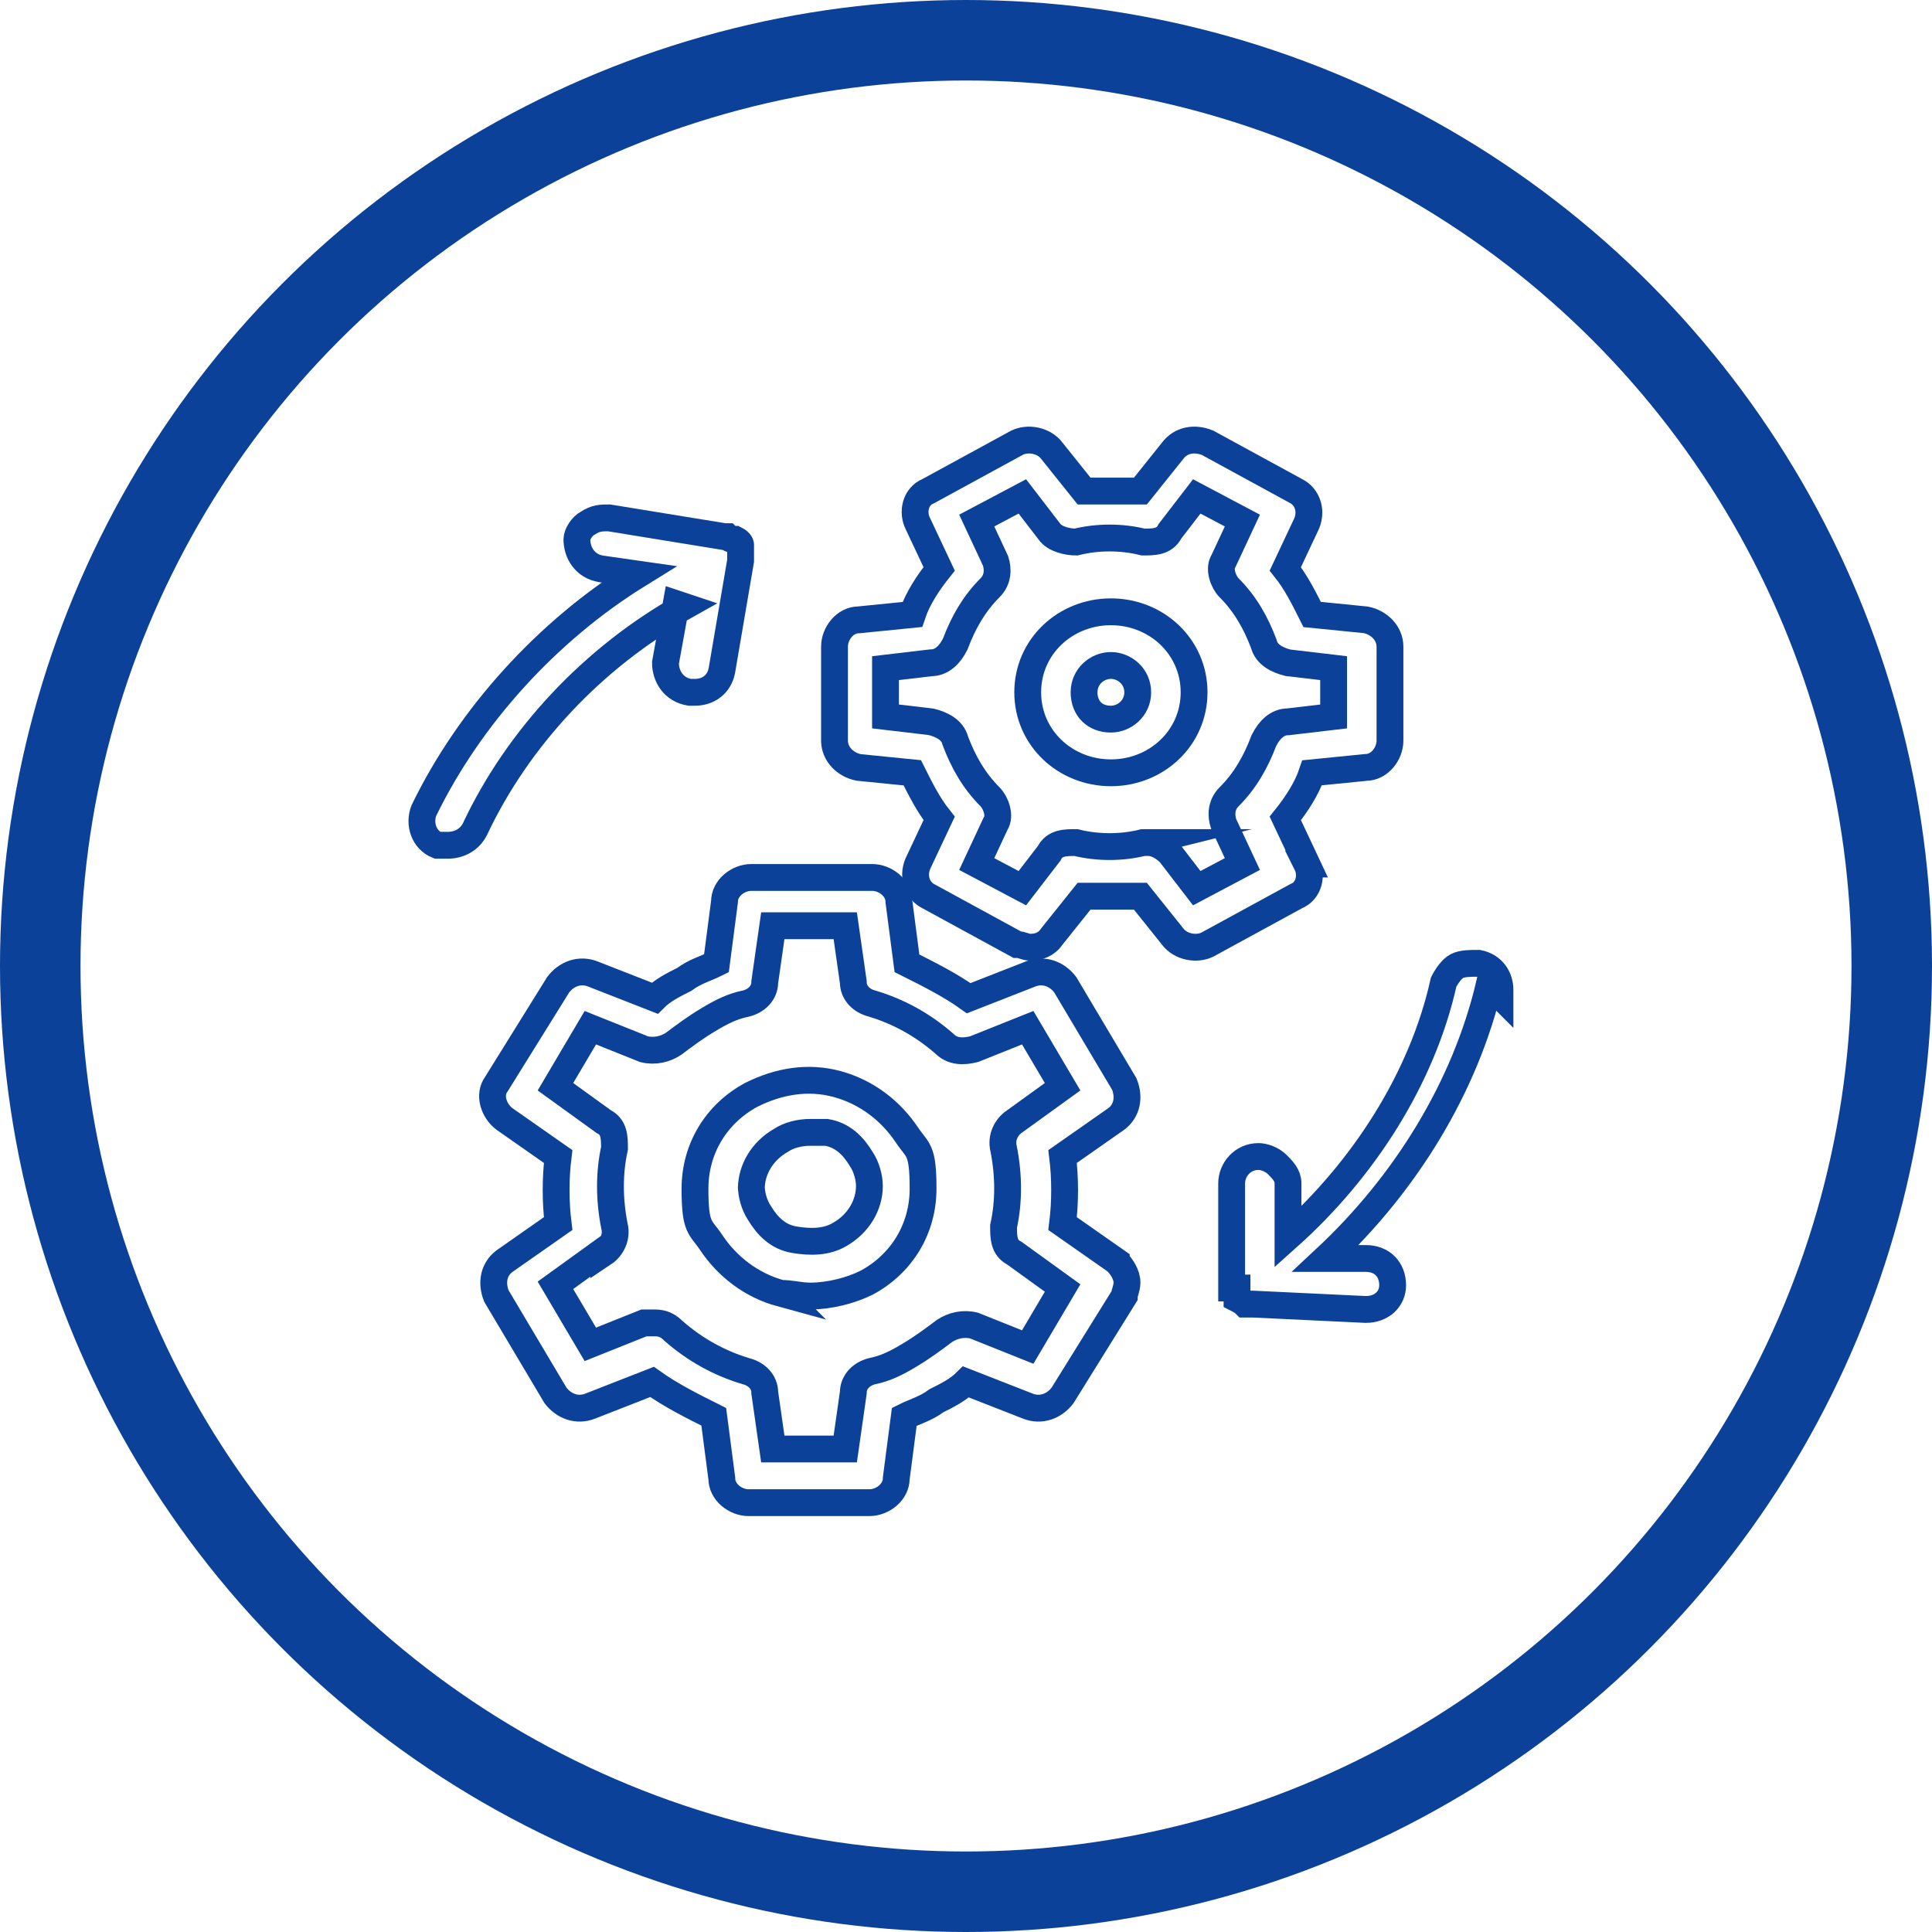 <?xml version="1.0" encoding="UTF-8"?>
<svg id="Calque_1" data-name="Calque 1" xmlns="http://www.w3.org/2000/svg" version="1.1" viewBox="0 0 72 72">
  <defs>
    <style>
      .cls-1 {
        stroke-miterlimit: 10;
      }

      .cls-1, .cls-2 {
        fill: none;
        stroke: #0c419a;
      }

      .cls-2 {
        stroke-width: 3px;
      }
    </style>
  </defs>
  <path class="cls-1" d="M29.1,48.2c.4,0,.7.1,1.1.1.7,0,1.5-.2,2.1-.5,1.3-.7,2.1-2,2.1-3.5s-.2-1.4-.6-2c-.6-.9-1.5-1.6-2.6-1.9-1.1-.3-2.2-.1-3.2.4-1.3.7-2.1,2-2.1,3.5s.2,1.4.6,2c.6.9,1.5,1.6,2.6,1.9ZM28,44.3c0-.7.4-1.4,1.1-1.8.3-.2.7-.3,1.1-.3s.4,0,.6,0c.6.1,1,.5,1.3,1,.2.3.3.7.3,1,0,.7-.4,1.4-1.1,1.8-.5.3-1.1.3-1.7.2-.6-.1-1-.5-1.3-1-.2-.3-.3-.7-.3-1h0Z"/>
  <path class="cls-1" d="M41.6,47l-2-1.4c.1-.8.1-1.7,0-2.5l2-1.4c.4-.3.5-.8.3-1.3l-2.2-3.7c-.3-.4-.8-.6-1.3-.4l-2.3.9c-.7-.5-1.5-.9-2.3-1.3l-.3-2.3c0-.5-.5-.9-1-.9h-4.5c-.5,0-1,.4-1,.9l-.3,2.3c-.4.2-.8.3-1.2.6-.4.2-.8.4-1.1.7l-2.3-.9c-.5-.2-1,0-1.3.4l-2.3,3.7c-.3.4-.1,1,.3,1.3l2,1.4c-.1.8-.1,1.7,0,2.5l-2,1.4c-.4.3-.5.8-.3,1.3l2.2,3.7c.3.4.8.6,1.3.4l2.3-.9c.7.5,1.5.9,2.3,1.3l.3,2.3c0,.5.5.9,1,.9h4.5c.5,0,1-.4,1-.9l.3-2.3c.4-.2.8-.3,1.2-.6.4-.2.8-.4,1.1-.7l2.3.9c.5.2,1,0,1.3-.4l2.3-3.7c0-.1.1-.3.1-.5,0-.3-.2-.6-.4-.8h0ZM22.5,46.7c.3-.2.5-.6.4-1-.2-1-.2-2,0-2.9,0-.4,0-.8-.4-1l-1.8-1.3,1.3-2.2,2,.8c.4.1.8,0,1.1-.2.4-.3.8-.6,1.3-.9.5-.3.9-.5,1.4-.6.4-.1.7-.4.7-.8l.3-2.1h2.7l.3,2.1c0,.4.3.7.7.8,1,.3,1.9.8,2.7,1.5.3.3.7.3,1.1.2l2-.8,1.3,2.2-1.8,1.3c-.3.2-.5.6-.4,1,.2,1,.2,2,0,2.9,0,.4,0,.8.4,1l1.8,1.3-1.3,2.2-2-.8c-.4-.1-.8,0-1.1.2-.4.3-.8.6-1.3.9-.5.3-.9.5-1.4.6-.4.1-.7.4-.7.8l-.3,2.1h-2.7l-.3-2.1c0-.4-.3-.7-.7-.8-1-.3-1.9-.8-2.7-1.5-.2-.2-.4-.3-.7-.3s-.3,0-.4,0l-2,.8-1.3-2.2,1.8-1.3h0Z"/>
  <path class="cls-1" d="M41.4,28.8c1.7,0,3.1-1.3,3.1-3s-1.4-3-3.1-3-3.1,1.3-3.1,3,1.4,3,3.1,3ZM41.4,26.8c-.6,0-1-.4-1-1s.5-1,1-1,1,.4,1,1-.5,1-1,1Z"/>
  <path class="cls-1" d="M48.7,32.2l-.8-1.7c.4-.5.8-1.1,1-1.7l2-.2c.5,0,.9-.5.9-1v-3.5c0-.5-.4-.9-.9-1l-2-.2c-.3-.6-.6-1.2-1-1.7l.8-1.7c.2-.5,0-1-.4-1.2l-3.3-1.8c-.5-.2-1-.1-1.3.3l-1.2,1.5c-.7,0-1.4,0-2.1,0l-1.2-1.5c-.3-.4-.9-.5-1.3-.3l-3.3,1.8c-.5.2-.6.8-.4,1.2l.8,1.7c-.4.5-.8,1.1-1,1.7l-2,.2c-.5,0-.9.5-.9,1v3.5c0,.5.4.9.9,1l2,.2c.3.6.6,1.2,1,1.7l-.8,1.7c-.2.5,0,1,.4,1.2l3.3,1.8c.2,0,.3.1.5.1.3,0,.6-.1.8-.4l1.2-1.5c.7,0,1.4,0,2.1,0l1.2,1.5c.3.4.9.5,1.3.3l3.3-1.8c.5-.2.6-.8.4-1.2h0ZM37.1,30.7c.2-.3,0-.8-.2-1-.6-.6-1-1.3-1.3-2.1-.1-.4-.5-.6-.9-.7l-1.7-.2v-1.8l1.7-.2c.4,0,.7-.3.9-.7.3-.8.7-1.5,1.3-2.1.3-.3.3-.7.2-1l-.7-1.5,1.7-.9,1,1.3c.2.3.7.4,1,.4.8-.2,1.7-.2,2.5,0,.4,0,.8,0,1-.4l1-1.3,1.7.9-.7,1.5c-.2.3,0,.8.2,1,.6.6,1,1.3,1.3,2.1.1.4.5.6.9.7l1.7.2v1.8l-1.7.2c-.4,0-.7.3-.9.7-.3.8-.7,1.5-1.3,2.1-.3.3-.3.7-.2,1l.7,1.5-1.7.9-1-1.3c-.2-.2-.5-.4-.8-.4s-.2,0-.2,0c-.8.2-1.7.2-2.5,0-.4,0-.8,0-1,.4l-1,1.3-1.7-.9.7-1.5Z"/>
  <path class="cls-1" d="M25.2,22.5l-.4,2.2c0,.5.3,1,.9,1.1,0,0,.1,0,.2,0,.5,0,.9-.3,1-.8l.7-4.1c0,0,0-.1,0-.2,0-.1,0-.3,0-.4h0s0,0,0,0c0,0,0-.1-.2-.2,0,0,0,0-.1,0,0,0-.1,0-.2-.1,0,0,0,0,0,0,0,0,0,0,0,0,0,0,0,0-.1,0l-4.3-.7c-.3,0-.5,0-.8.2-.2.1-.4.4-.4.6,0,.5.3,1,.9,1.1l1.4.2c-3.4,2.1-6.3,5.3-8,8.8-.2.5,0,1.1.5,1.3.1,0,.3,0,.4,0,.4,0,.8-.2,1-.6,1.6-3.4,4.4-6.4,7.8-8.3h0Z"/>
  <path class="cls-1" d="M55.9,37.1c0,0,0-.1,0-.2,0-.5-.3-.9-.8-1-.3,0-.6,0-.8.1-.2.1-.4.4-.5.6-.8,3.6-3,7-5.8,9.5v-2c0-.3-.2-.5-.4-.7-.2-.2-.5-.3-.7-.3-.6,0-1,.5-1,1v3.9c.1,0,.2,0,.2,0,0,0,0,.1,0,.2,0,0,0,.1,0,.2,0,0,0,0,0,0,0,0,0,0,0,0,0,0,0,0,0,0,0,0,.2.1.3.2,0,0,0,0,0,0,0,0,.2,0,.3,0,0,0,0,0,0,0l4.2.2h0c.6,0,1-.4,1-.9h0c0-.6-.4-1-1-1h-1.5c3-2.8,5.2-6.4,6.1-10.2h0Z"/>
  <circle class="cls-2" cx="36" cy="36" r="34.5"/>
</svg>